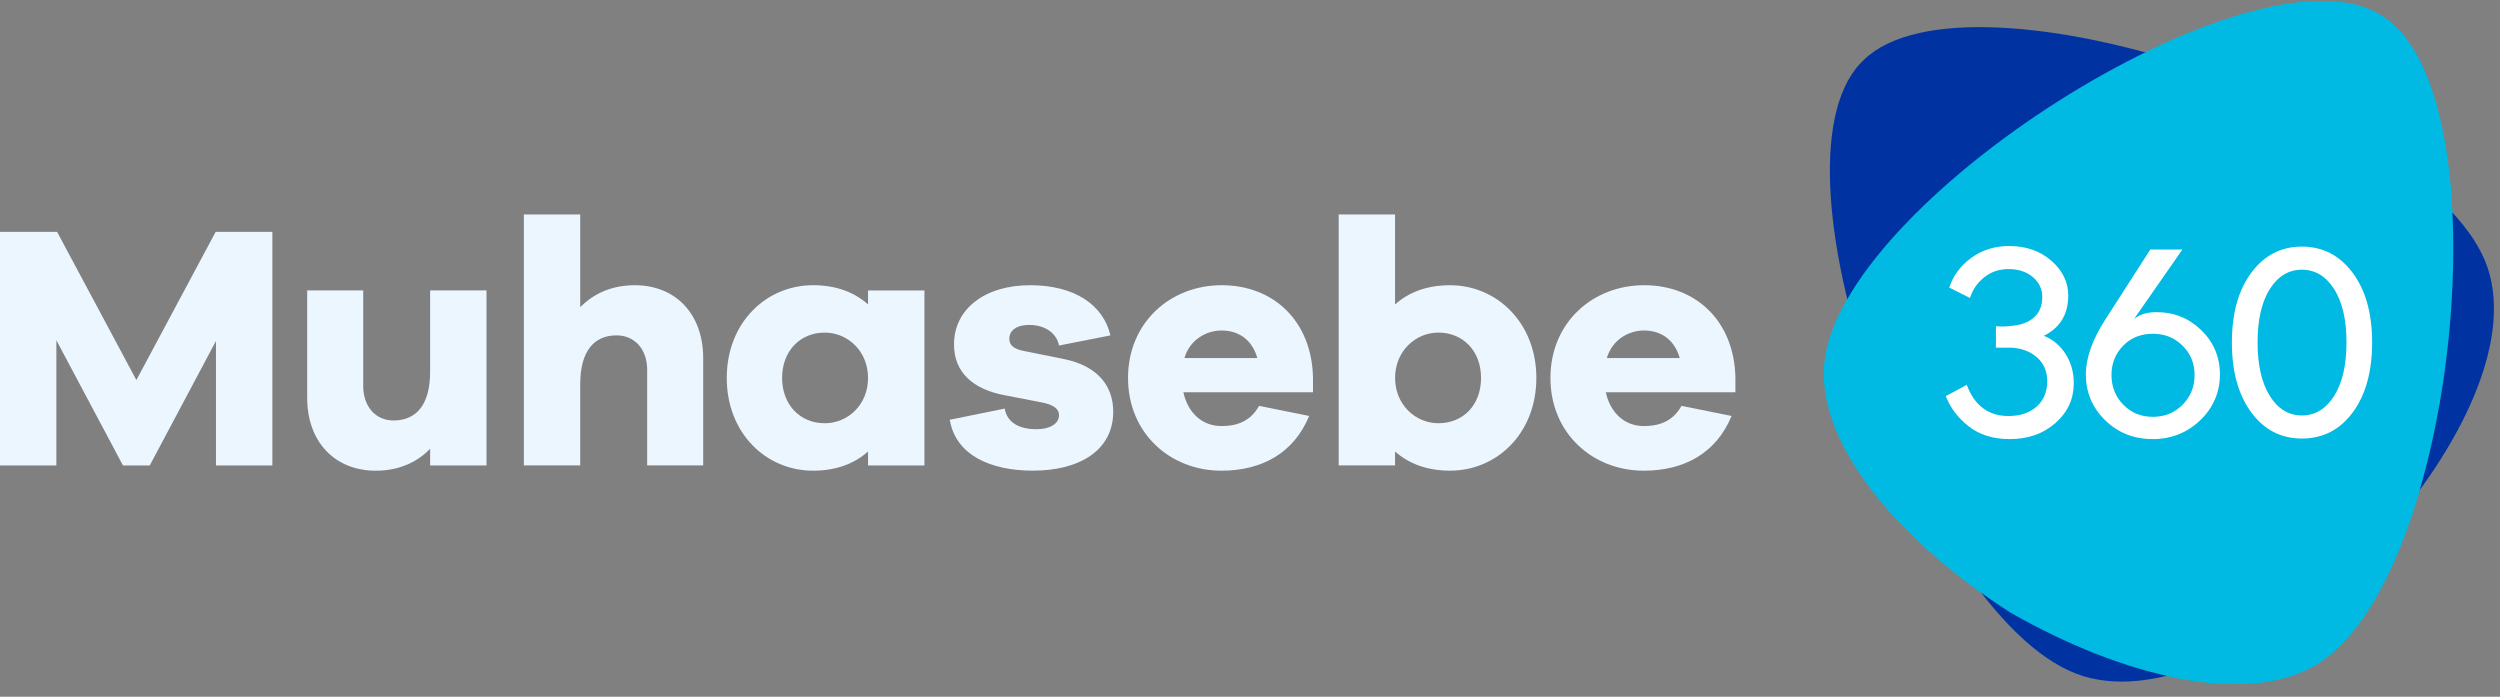 <svg width="183" height="51" viewBox="0 0 183 51" fill="none" xmlns="http://www.w3.org/2000/svg">
<rect x="0" y="0" width="183" height="51" fill="#808080" stroke="none"/>
<path d="M174.12 1.013C164.817 -4.404 134.465 14.868 133.541 26.723C133.075 32.639 139.09 39.642 147.129 44.82C155.428 49.578 164.459 51.718 169.578 48.631C179.841 42.455 183.479 6.943 174.392 1.178C174.348 1.15 174.298 1.126 174.253 1.098C174.209 1.071 174.165 1.038 174.117 1.013H174.12Z" fill="#00BAE3"/>
<path d="M136.203 4.611C128.8 12.382 141.025 45.964 152.494 49.493C158.217 51.257 166.453 47.015 173.341 40.407C179.874 33.456 183.992 25.216 182.092 19.591C178.293 8.312 144.128 -3.103 136.428 4.386C136.389 4.421 136.356 4.463 136.317 4.501C136.278 4.539 136.239 4.575 136.203 4.611Z" fill="#0033A1"/>
<g style="mix-blend-mode:soft-light">
<path d="M174.12 1.013C164.817 -4.404 134.465 14.868 133.541 26.723C133.075 32.639 139.09 39.642 147.129 44.82C155.428 49.578 164.459 51.718 169.578 48.631C179.841 42.455 183.479 6.943 174.392 1.178C174.348 1.15 174.298 1.126 174.253 1.098C174.209 1.071 174.165 1.038 174.117 1.013H174.12Z" fill="#00BAE3"/>
</g>
<path d="M147.087 18.01C148.31 18.01 149.336 18.369 150.159 19.088C150.983 19.807 151.396 20.653 151.396 21.624C151.396 23.004 150.8 23.989 149.605 24.582C150.259 24.835 150.789 25.276 151.194 25.902C151.598 26.528 151.801 27.244 151.801 28.045C151.801 29.201 151.357 30.172 150.467 30.959C149.577 31.747 148.457 32.142 147.106 32.142C145.911 32.142 144.918 31.835 144.128 31.223C143.338 30.611 142.772 29.867 142.431 28.995L143.967 28.171C144.536 29.692 145.553 30.452 147.018 30.452C147.872 30.452 148.557 30.224 149.078 29.766C149.596 29.308 149.857 28.685 149.857 27.897C149.857 27.178 149.605 26.599 149.1 26.154C148.595 25.71 147.944 25.474 147.148 25.447H146.103V23.882C146.502 23.91 146.862 23.904 147.19 23.86C147.916 23.806 148.482 23.597 148.887 23.238C149.291 22.878 149.494 22.381 149.494 21.747C149.494 21.155 149.264 20.666 148.801 20.279C148.338 19.892 147.752 19.698 147.04 19.698C146.327 19.698 145.761 19.895 145.257 20.29C144.752 20.686 144.4 21.191 144.2 21.811L142.686 21.05C142.972 20.178 143.507 19.453 144.297 18.875C145.088 18.298 146.017 18.007 147.081 18.007L147.087 18.01Z" fill="white"/>
<path d="M156.246 23.29L156.268 23.311C156.654 23.001 157.186 22.848 157.868 22.848C159.135 22.848 160.222 23.287 161.132 24.168C162.041 25.049 162.499 26.13 162.499 27.411C162.499 28.693 162.019 29.837 161.06 30.759C160.1 31.681 158.936 32.142 157.571 32.142C156.207 32.142 155.031 31.681 154.094 30.759C153.154 29.837 152.685 28.72 152.685 27.411C152.685 26.201 153.162 24.856 154.116 23.377L157.402 18.265H159.751L156.251 23.292L156.246 23.29ZM157.591 24.431C156.709 24.431 155.982 24.725 155.414 25.306C154.846 25.891 154.56 26.604 154.56 27.45C154.56 28.295 154.848 29.033 155.425 29.626C156.002 30.218 156.723 30.512 157.591 30.512C158.459 30.512 159.185 30.216 159.767 29.626C160.35 29.033 160.644 28.308 160.644 27.45C160.644 26.591 160.353 25.891 159.767 25.306C159.185 24.722 158.459 24.431 157.591 24.431Z" fill="white"/>
<path d="M164.795 19.964C165.74 18.691 166.974 18.051 168.497 18.051C170.019 18.051 171.256 18.688 172.21 19.964C173.163 21.24 173.64 22.939 173.64 25.065C173.64 27.192 173.166 28.912 172.221 30.188C171.275 31.464 170.033 32.101 168.497 32.101C166.96 32.101 165.74 31.464 164.795 30.188C163.849 28.915 163.375 27.206 163.375 25.065C163.375 22.925 163.849 21.237 164.795 19.964ZM170.856 21.158C170.252 20.214 169.464 19.742 168.499 19.742C167.534 19.742 166.75 20.214 166.151 21.158C165.555 22.102 165.255 23.405 165.255 25.065C165.255 26.725 165.555 28.034 166.151 28.984C166.747 29.933 167.532 30.411 168.499 30.411C169.467 30.411 170.252 29.936 170.856 28.984C171.461 28.034 171.763 26.728 171.763 25.065C171.763 23.402 171.461 22.102 170.856 21.158Z" fill="white"/>
<path d="M19.934 34.071H15.808V24.961L10.961 34.071H9.001L4.126 24.909V34.071H0V16.973H4.179L9.983 27.82L15.786 16.973H19.937V34.071H19.934Z" fill="#EBF6FF"/>
<path d="M35.613 34.071H31.486V32.848C30.508 33.868 29.141 34.456 27.516 34.456C24.499 34.456 22.486 32.337 22.486 29.121V21.259H26.587V28.251C26.587 29.758 27.491 30.779 28.805 30.779C30.43 30.779 31.486 29.681 31.486 27.206V21.259H35.613V34.071Z" fill="#EBF6FF"/>
<path d="M51.474 26.209V34.068H47.373V27.076C47.373 25.57 46.469 24.549 45.129 24.549C43.529 24.549 42.473 25.647 42.473 28.122V34.068H38.347V15.697H42.473V22.486C43.479 21.465 44.819 20.878 46.471 20.878C49.463 20.878 51.474 22.996 51.474 26.212V26.209Z" fill="#EBF6FF"/>
<path d="M67.668 34.071H63.541V33.05C62.535 33.945 61.196 34.455 59.518 34.455C56.088 34.455 53.199 31.725 53.199 27.666C53.199 23.608 56.088 20.877 59.518 20.877C61.196 20.877 62.535 21.388 63.541 22.282V21.262H67.668V34.074V34.071ZM63.541 27.664C63.541 25.699 62.047 24.346 60.369 24.346C58.564 24.346 57.25 25.699 57.25 27.664C57.25 29.628 58.564 30.981 60.369 30.981C62.047 30.981 63.541 29.653 63.541 27.664Z" fill="#EBF6FF"/>
<path d="M73.546 29.911C73.727 31.009 74.733 31.418 75.842 31.418C76.951 31.418 77.52 30.959 77.52 30.397C77.52 29.963 77.184 29.631 76.23 29.453L73.599 28.942C71.2 28.509 69.833 27.233 69.833 25.216C69.833 22.587 72.129 20.877 75.404 20.877C78.679 20.877 80.767 22.332 81.283 24.552L77.517 25.293C77.387 24.502 76.613 23.786 75.351 23.786C74.242 23.786 73.882 24.321 73.882 24.782C73.882 25.139 74.037 25.496 74.861 25.674L77.903 26.286C80.354 26.796 81.488 28.251 81.488 30.139C81.488 32.971 79.012 34.452 75.609 34.452C72.567 34.452 69.961 33.355 69.523 30.726L73.546 29.908V29.911Z" fill="#EBF6FF"/>
<path d="M96.112 28.712H86.623C86.959 30.243 88.015 31.187 89.407 31.187C90.361 31.187 91.47 30.956 92.166 29.708L95.829 30.449C94.72 33.154 92.374 34.455 89.407 34.455C85.667 34.455 82.572 31.725 82.572 27.666C82.572 23.608 85.667 20.877 89.432 20.877C93.198 20.877 96.035 23.482 96.112 27.666V28.712ZM86.698 26.209H92.036C91.648 24.832 90.619 24.192 89.432 24.192C88.246 24.192 87.086 24.906 86.698 26.209Z" fill="#EBF6FF"/>
<path d="M112.461 27.664C112.461 31.722 109.572 34.453 106.142 34.453C104.464 34.453 103.125 33.942 102.118 33.048V34.068H97.992V15.697H102.118V22.283C103.125 21.388 104.464 20.878 106.142 20.878C109.572 20.878 112.461 23.633 112.461 27.666V27.664ZM108.413 27.664C108.413 25.699 107.099 24.346 105.293 24.346C103.616 24.346 102.121 25.699 102.121 27.664C102.121 29.628 103.616 30.981 105.293 30.981C107.099 30.981 108.413 29.653 108.413 27.664Z" fill="#EBF6FF"/>
<path d="M127.033 28.712H117.544C117.88 30.243 118.936 31.187 120.328 31.187C121.282 31.187 122.391 30.956 123.087 29.708L126.75 30.449C125.641 33.154 123.295 34.455 120.328 34.455C116.588 34.455 113.493 31.725 113.493 27.666C113.493 23.608 116.588 20.877 120.353 20.877C124.119 20.877 126.955 23.482 127.033 27.666V28.712ZM117.619 26.209H122.957C122.569 24.832 121.54 24.192 120.353 24.192C119.166 24.192 118.007 24.906 117.619 26.209Z" fill="#EBF6FF"/>
</svg>
